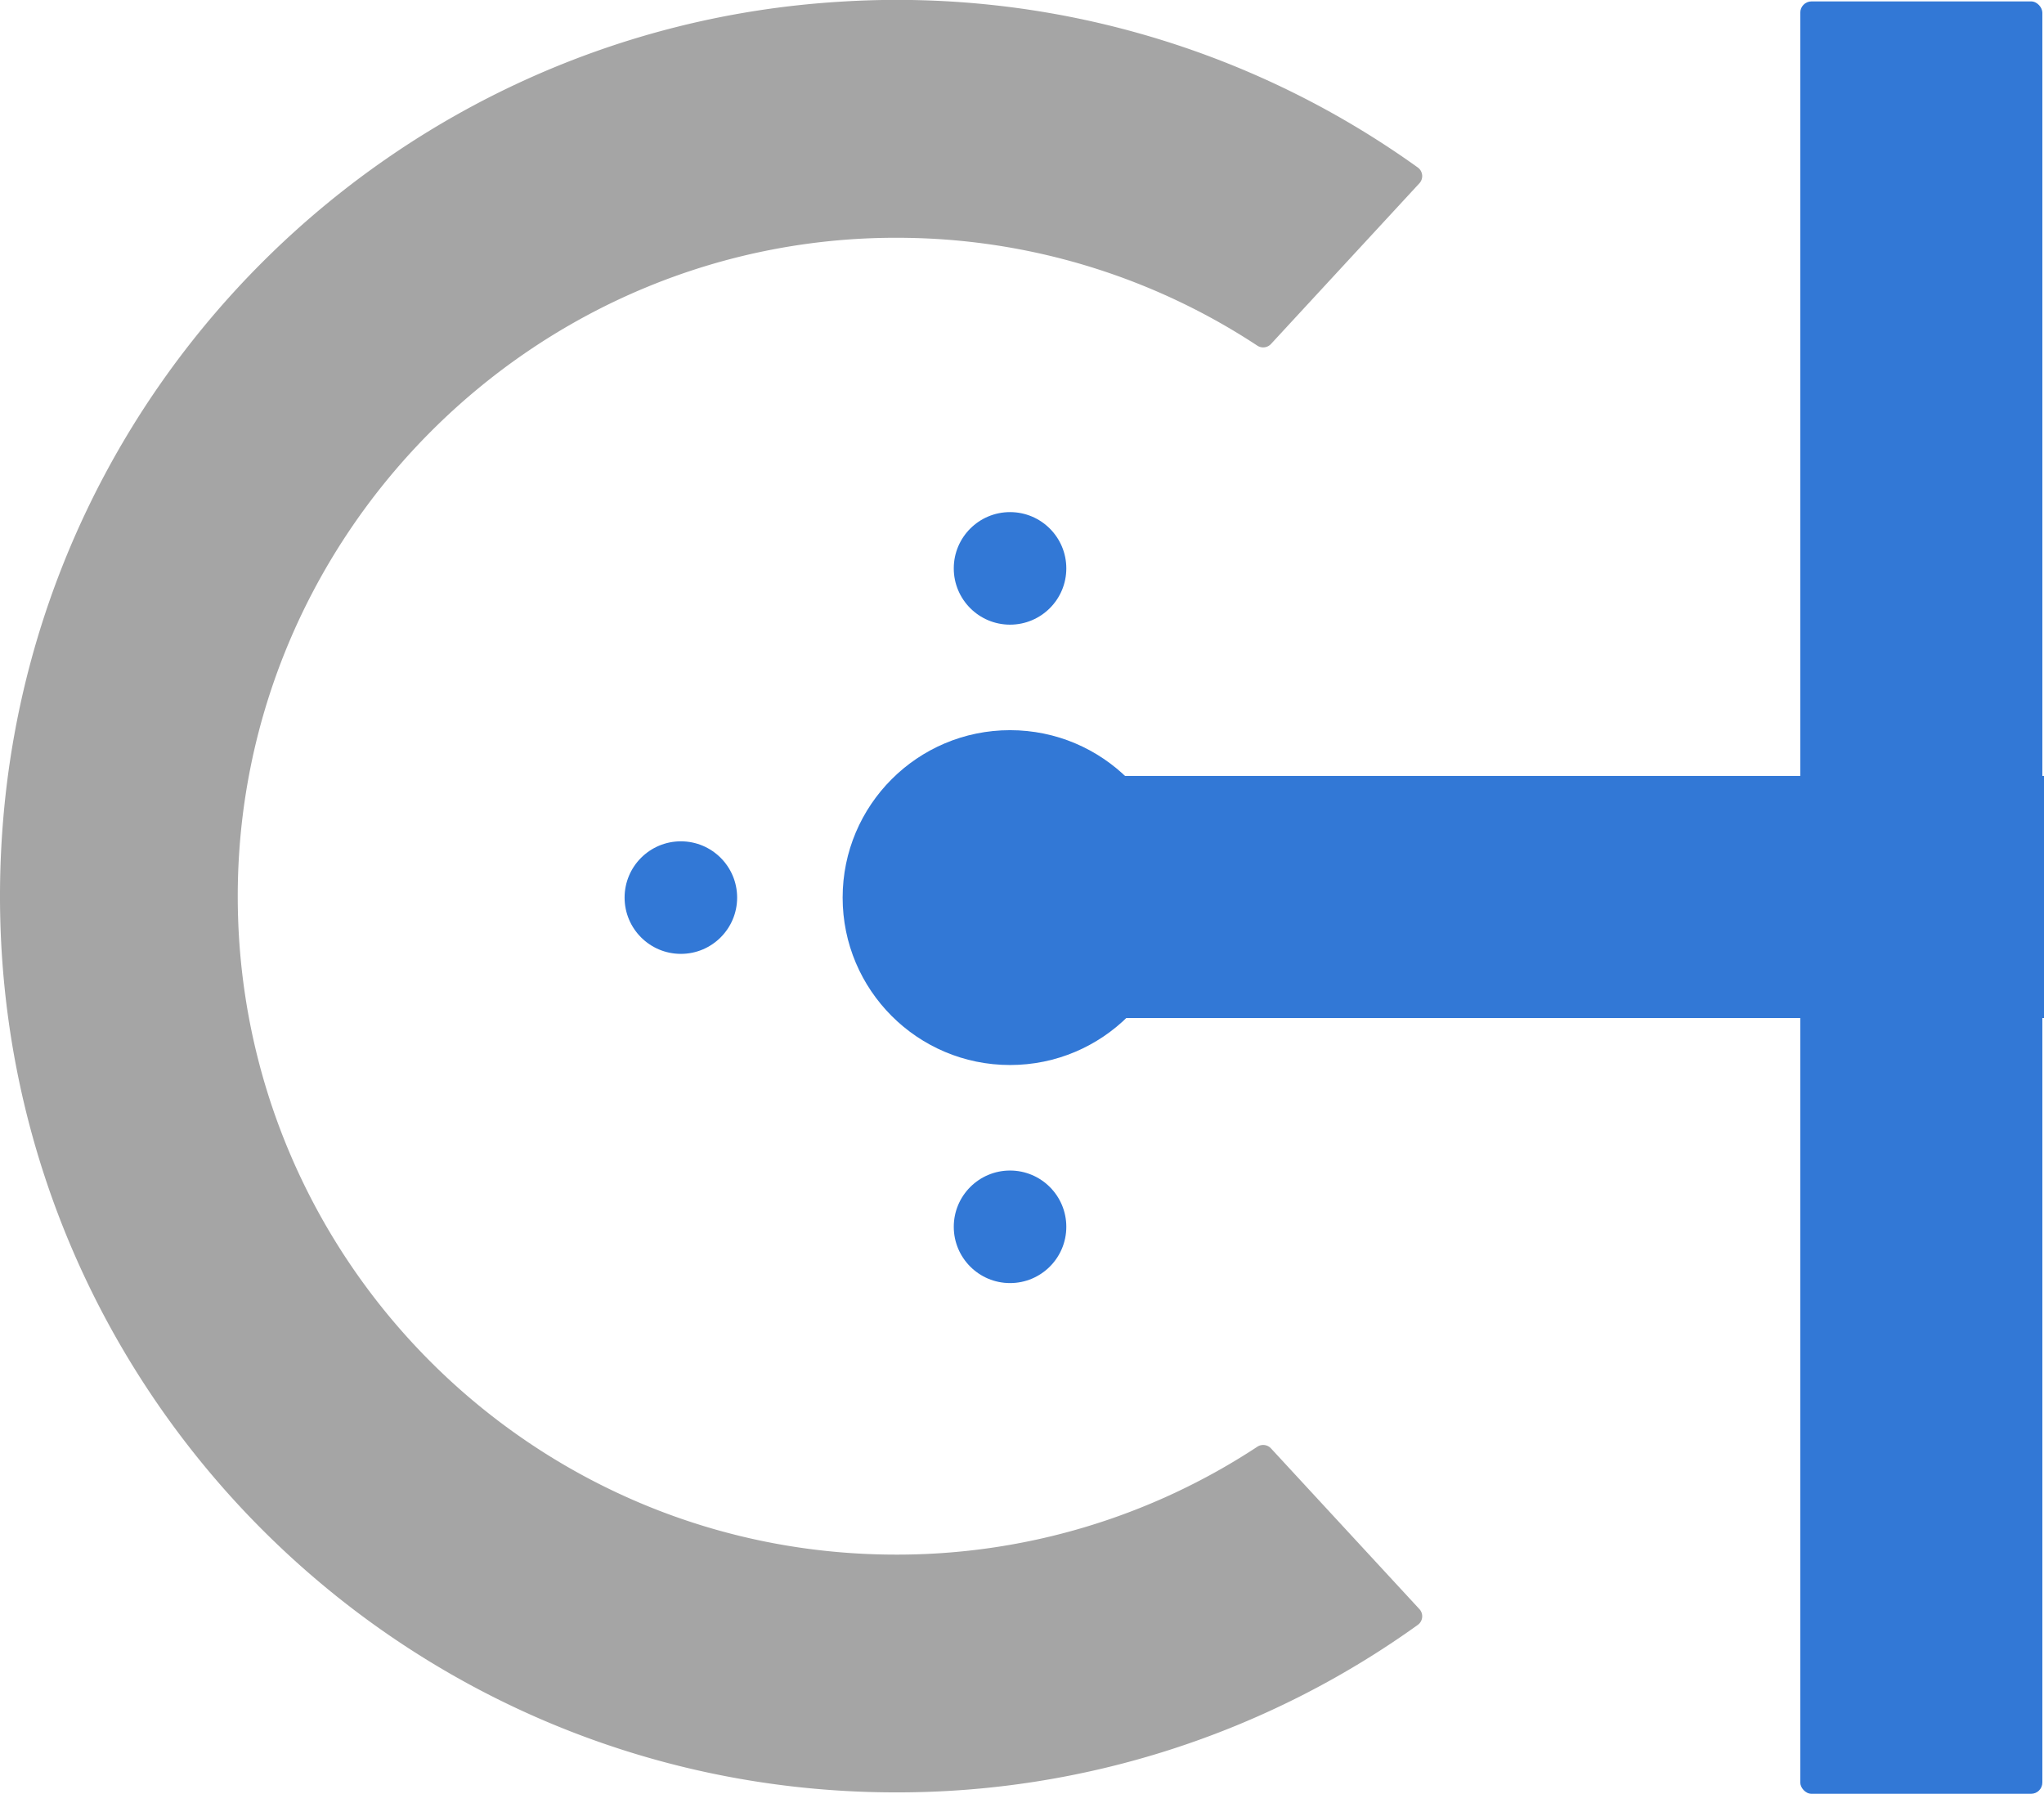 <svg id="Capa_1" data-name="Capa 1" xmlns="http://www.w3.org/2000/svg" viewBox="0 0 726.5 637.5">
  <defs>
    <style>
      .cls-1 {
        fill: #3278d6;
      }

      .cls-2 {
        fill: #a5a5a5;
      }
    </style>
  </defs>
  <title>Logo CH nuevo 3</title>
  <rect class="cls-1" x="639.873" y="0.5" width="86.04" height="637" rx="4" ry="4"/>
  <circle class="cls-1" cx="359" cy="202" r="20"/>
  <circle class="cls-1" cx="359" cy="436" r="20"/>
  <circle class="cls-1" cx="242" cy="319" r="20"/>
  <path class="cls-2" d="M428,734c-126.513,0-229.584-100.411-233.862-225.883-4.577-134.268,105.708-245.5,240.01-242.038a232.759,232.759,0,0,1,122.238,38.256,3.774,3.774,0,0,0,4.855-.577l52.753-57.115a3.778,3.778,0,0,0-.591-5.637,317.441,317.441,0,0,0-205.3-58.9c-157.433,9.571-284.729,134.026-297.516,291.231C95.3,661.26,243.291,818.5,428,818.5a316.988,316.988,0,0,0,185.439-59.534,3.768,3.768,0,0,0,.552-5.613l-52.749-57.11a3.777,3.777,0,0,0-4.857-.577A232.876,232.876,0,0,1,428,734Z" transform="translate(-109.5 -181.5)"/>
  <rect class="cls-1" x="623.48" y="330.785" width="86.04" height="339" transform="translate(1057.285 -347.715) rotate(90)"/>
  <circle class="cls-1" cx="359" cy="319" r="59.5"/>
</svg>
